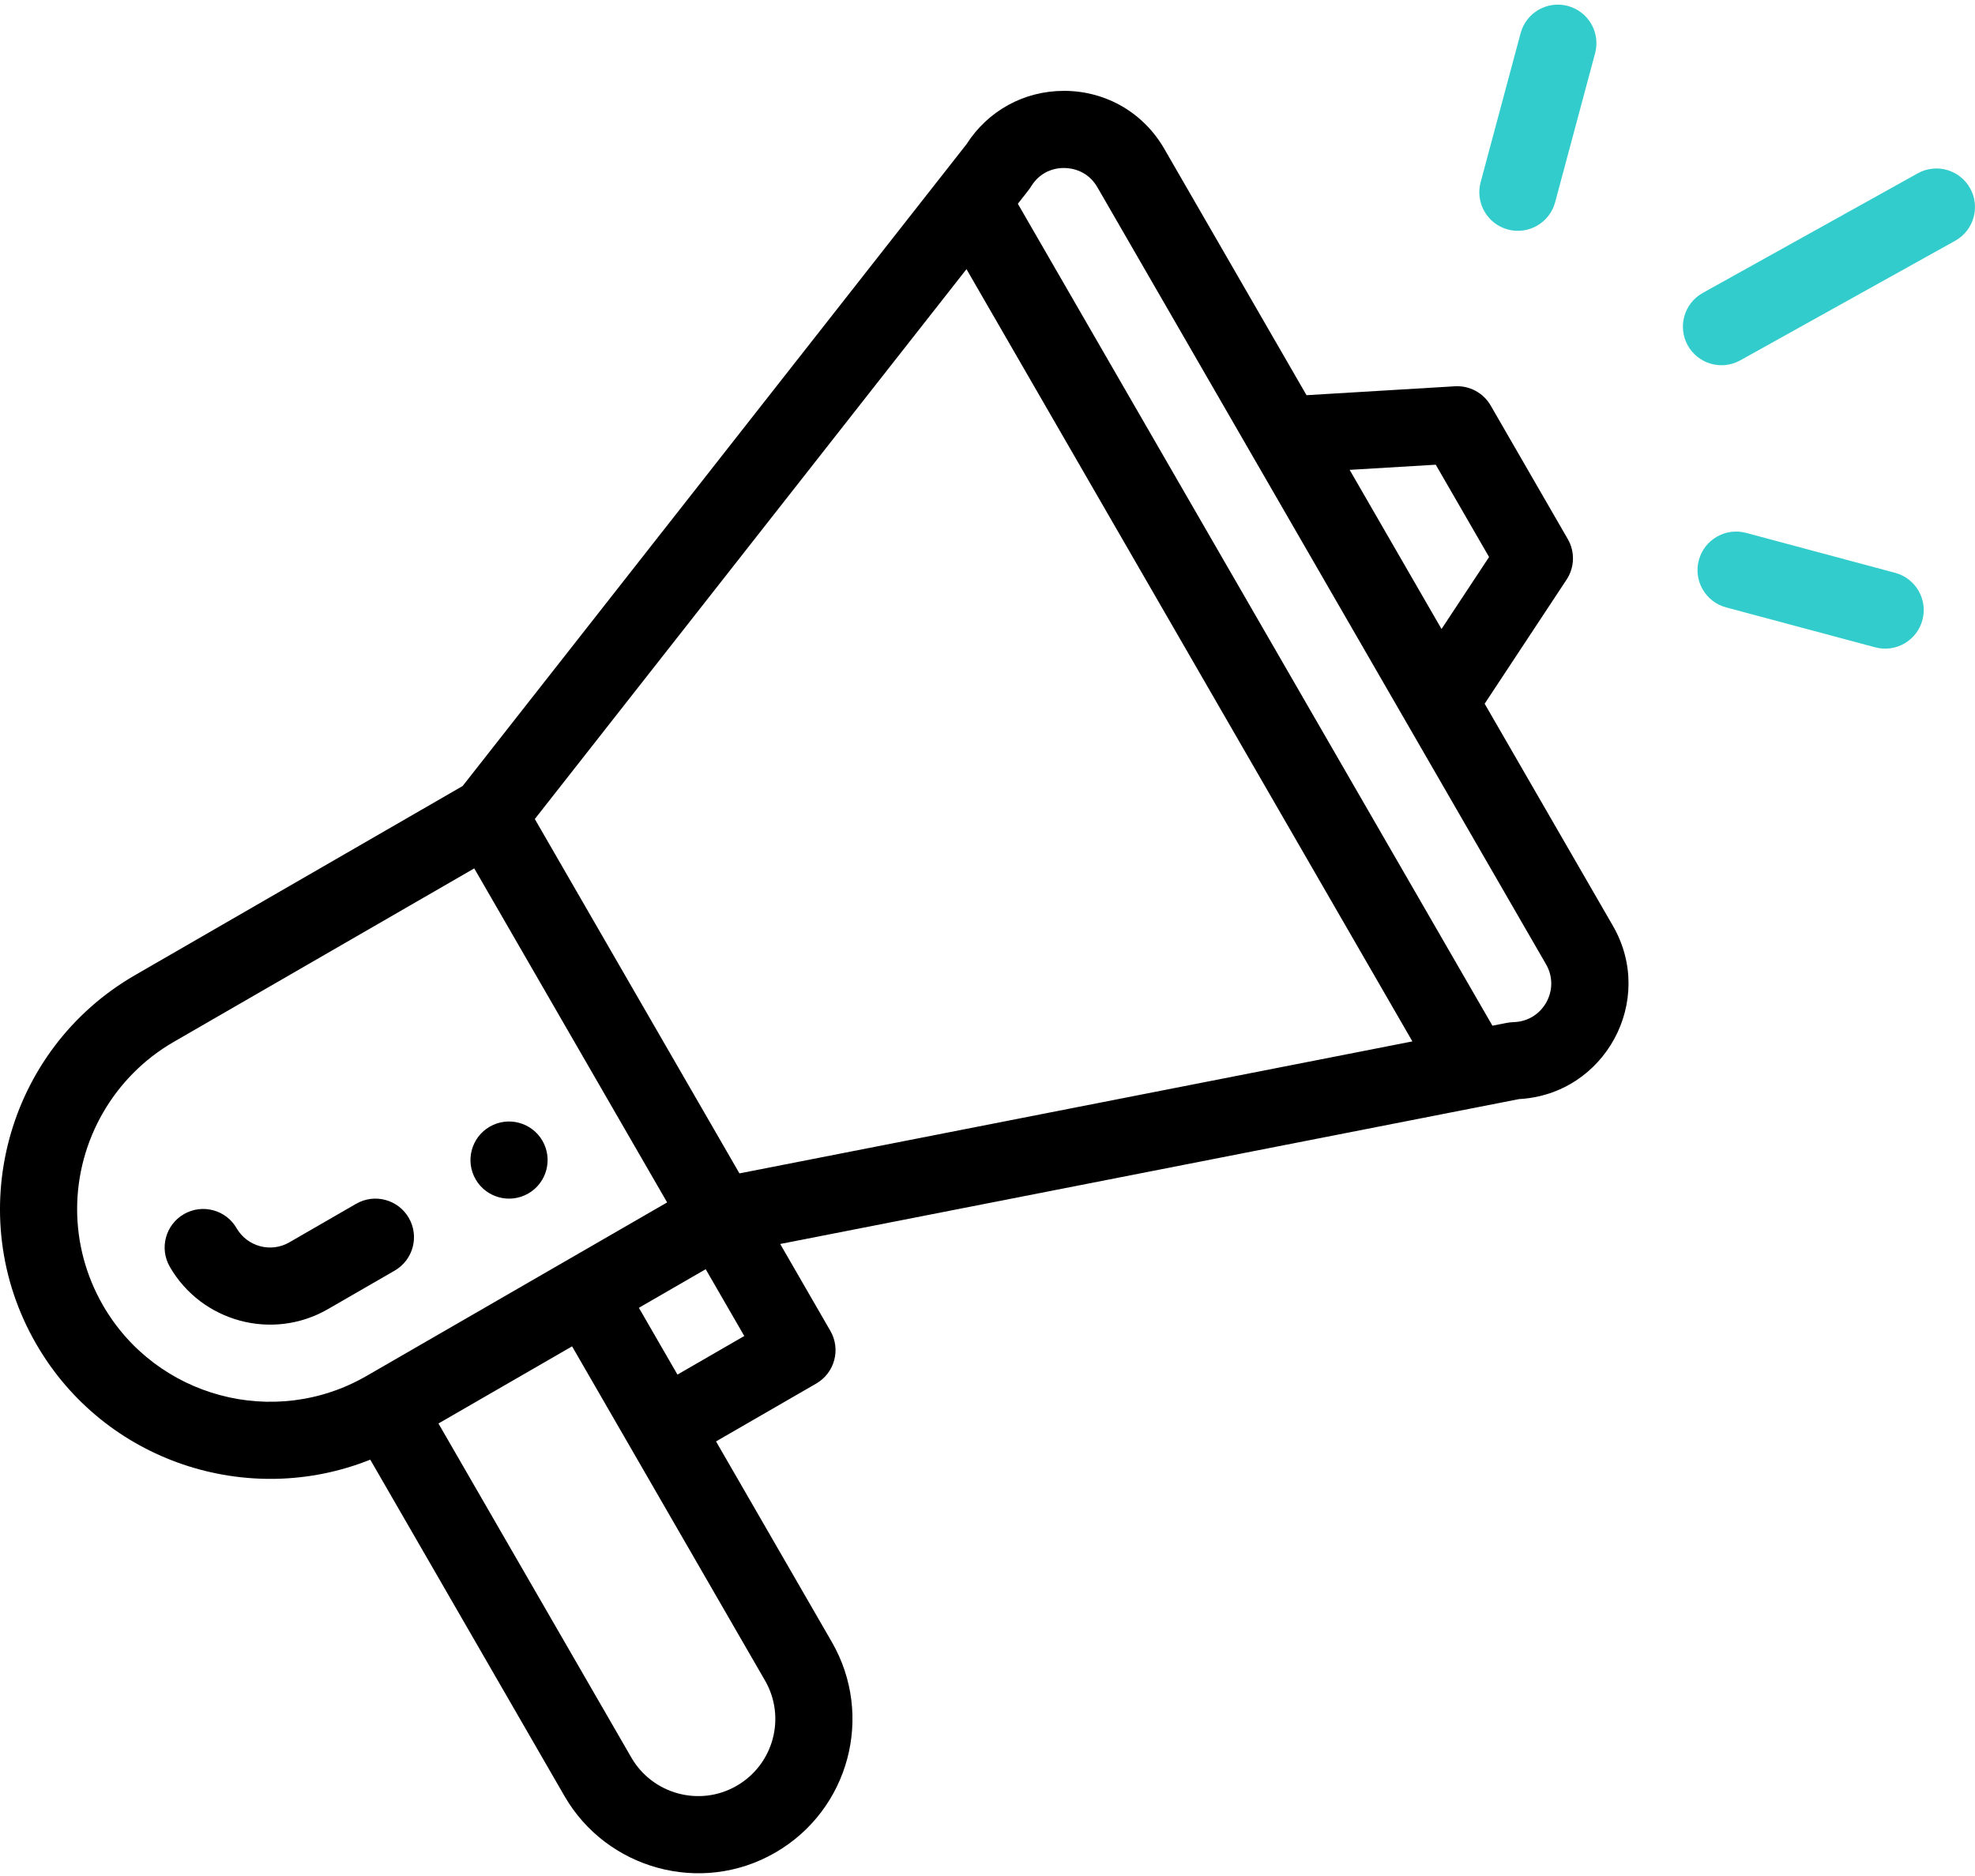 <svg xmlns="http://www.w3.org/2000/svg" width="80" height="76" viewBox="0 0 80 76" fill="none"><path d="M21.401 48.349C22.148 47.918 22.403 46.962 21.973 46.215C21.541 45.468 20.585 45.212 19.838 45.643C19.091 46.074 18.835 47.031 19.266 47.777C19.697 48.524 20.654 48.781 21.401 48.349Z" fill="black"></path><path d="M14.998 59.133L22.866 72.763C24.564 75.708 28.384 76.798 31.404 75.052C34.393 73.324 35.42 69.505 33.691 66.514L29.004 58.394L33.063 56.05C33.81 55.618 34.067 54.663 33.635 53.916L31.603 50.396C31.846 50.349 33.439 50.037 61.531 44.526C65.004 44.337 67.085 40.539 65.331 37.503L60.138 28.509L63.456 23.482C63.782 22.988 63.802 22.352 63.506 21.84L60.381 16.427C60.085 15.915 59.523 15.614 58.934 15.649L52.922 16.01L47.158 6.024C46.323 4.578 44.827 3.702 43.157 3.681C43.137 3.681 43.117 3.681 43.097 3.681C41.483 3.681 40.018 4.484 39.15 5.842L18.739 31.844L5.469 39.505C0.25 42.517 -1.558 49.213 1.466 54.446C4.228 59.231 10.053 61.114 14.998 59.133ZM30.986 68.077C31.849 69.57 31.338 71.48 29.841 72.345C28.339 73.214 26.426 72.68 25.573 71.201L17.76 57.668L23.173 54.543C32.214 70.206 30.84 67.826 30.986 68.077ZM27.441 55.687L25.879 52.981L28.585 51.418L30.148 54.124L27.441 55.687ZM58.157 18.826L60.317 22.566L58.391 25.482L54.669 19.035L58.157 18.826ZM41.764 7.555C42.183 6.869 42.849 6.798 43.118 6.806C43.385 6.809 44.05 6.892 44.451 7.586L62.624 39.065C63.217 40.09 62.497 41.378 61.31 41.408C61.097 41.413 60.998 41.451 60.453 41.553L41.229 8.255C41.632 7.736 41.684 7.686 41.764 7.555ZM39.149 10.904L57.211 42.189L29.952 47.536L21.663 33.18L39.149 10.904ZM4.172 52.883C3.486 51.696 3.124 50.349 3.124 48.985C3.124 46.198 4.622 43.603 7.032 42.212L19.21 35.18L27.023 48.712L14.844 55.744C11.113 57.897 6.326 56.614 4.172 52.883Z" fill="black"></path><path d="M16.56 49.34C16.128 48.593 15.173 48.336 14.425 48.768L11.719 50.33C10.973 50.761 10.016 50.504 9.585 49.758C9.153 49.011 8.197 48.755 7.45 49.186C6.703 49.618 6.447 50.574 6.879 51.321C8.165 53.549 11.033 54.334 13.282 53.036L15.988 51.474C16.735 51.042 16.991 50.087 16.56 49.34Z" fill="black"></path><path d="M77.678 7.023L68.971 11.868C68.217 12.288 67.946 13.239 68.365 13.993C68.784 14.746 69.735 15.019 70.491 14.599L79.197 9.754C79.951 9.334 80.222 8.382 79.802 7.628C79.383 6.874 78.431 6.603 77.678 7.023Z" fill="#33CCCC"></path><path d="M76.764 23.206L70.727 21.588C69.894 21.365 69.037 21.859 68.813 22.693C68.59 23.527 69.085 24.383 69.919 24.607L75.956 26.224C76.795 26.449 77.648 25.947 77.87 25.119C78.093 24.285 77.598 23.428 76.764 23.206Z" fill="#33CCCC"></path><path d="M61.594 1.346L59.975 7.383C59.751 8.217 60.246 9.074 61.079 9.298C61.912 9.52 62.769 9.027 62.993 8.193L64.612 2.155C64.835 1.321 64.341 0.465 63.507 0.241C62.674 0.018 61.817 0.512 61.594 1.346Z" fill="#33CCCC"></path></svg>